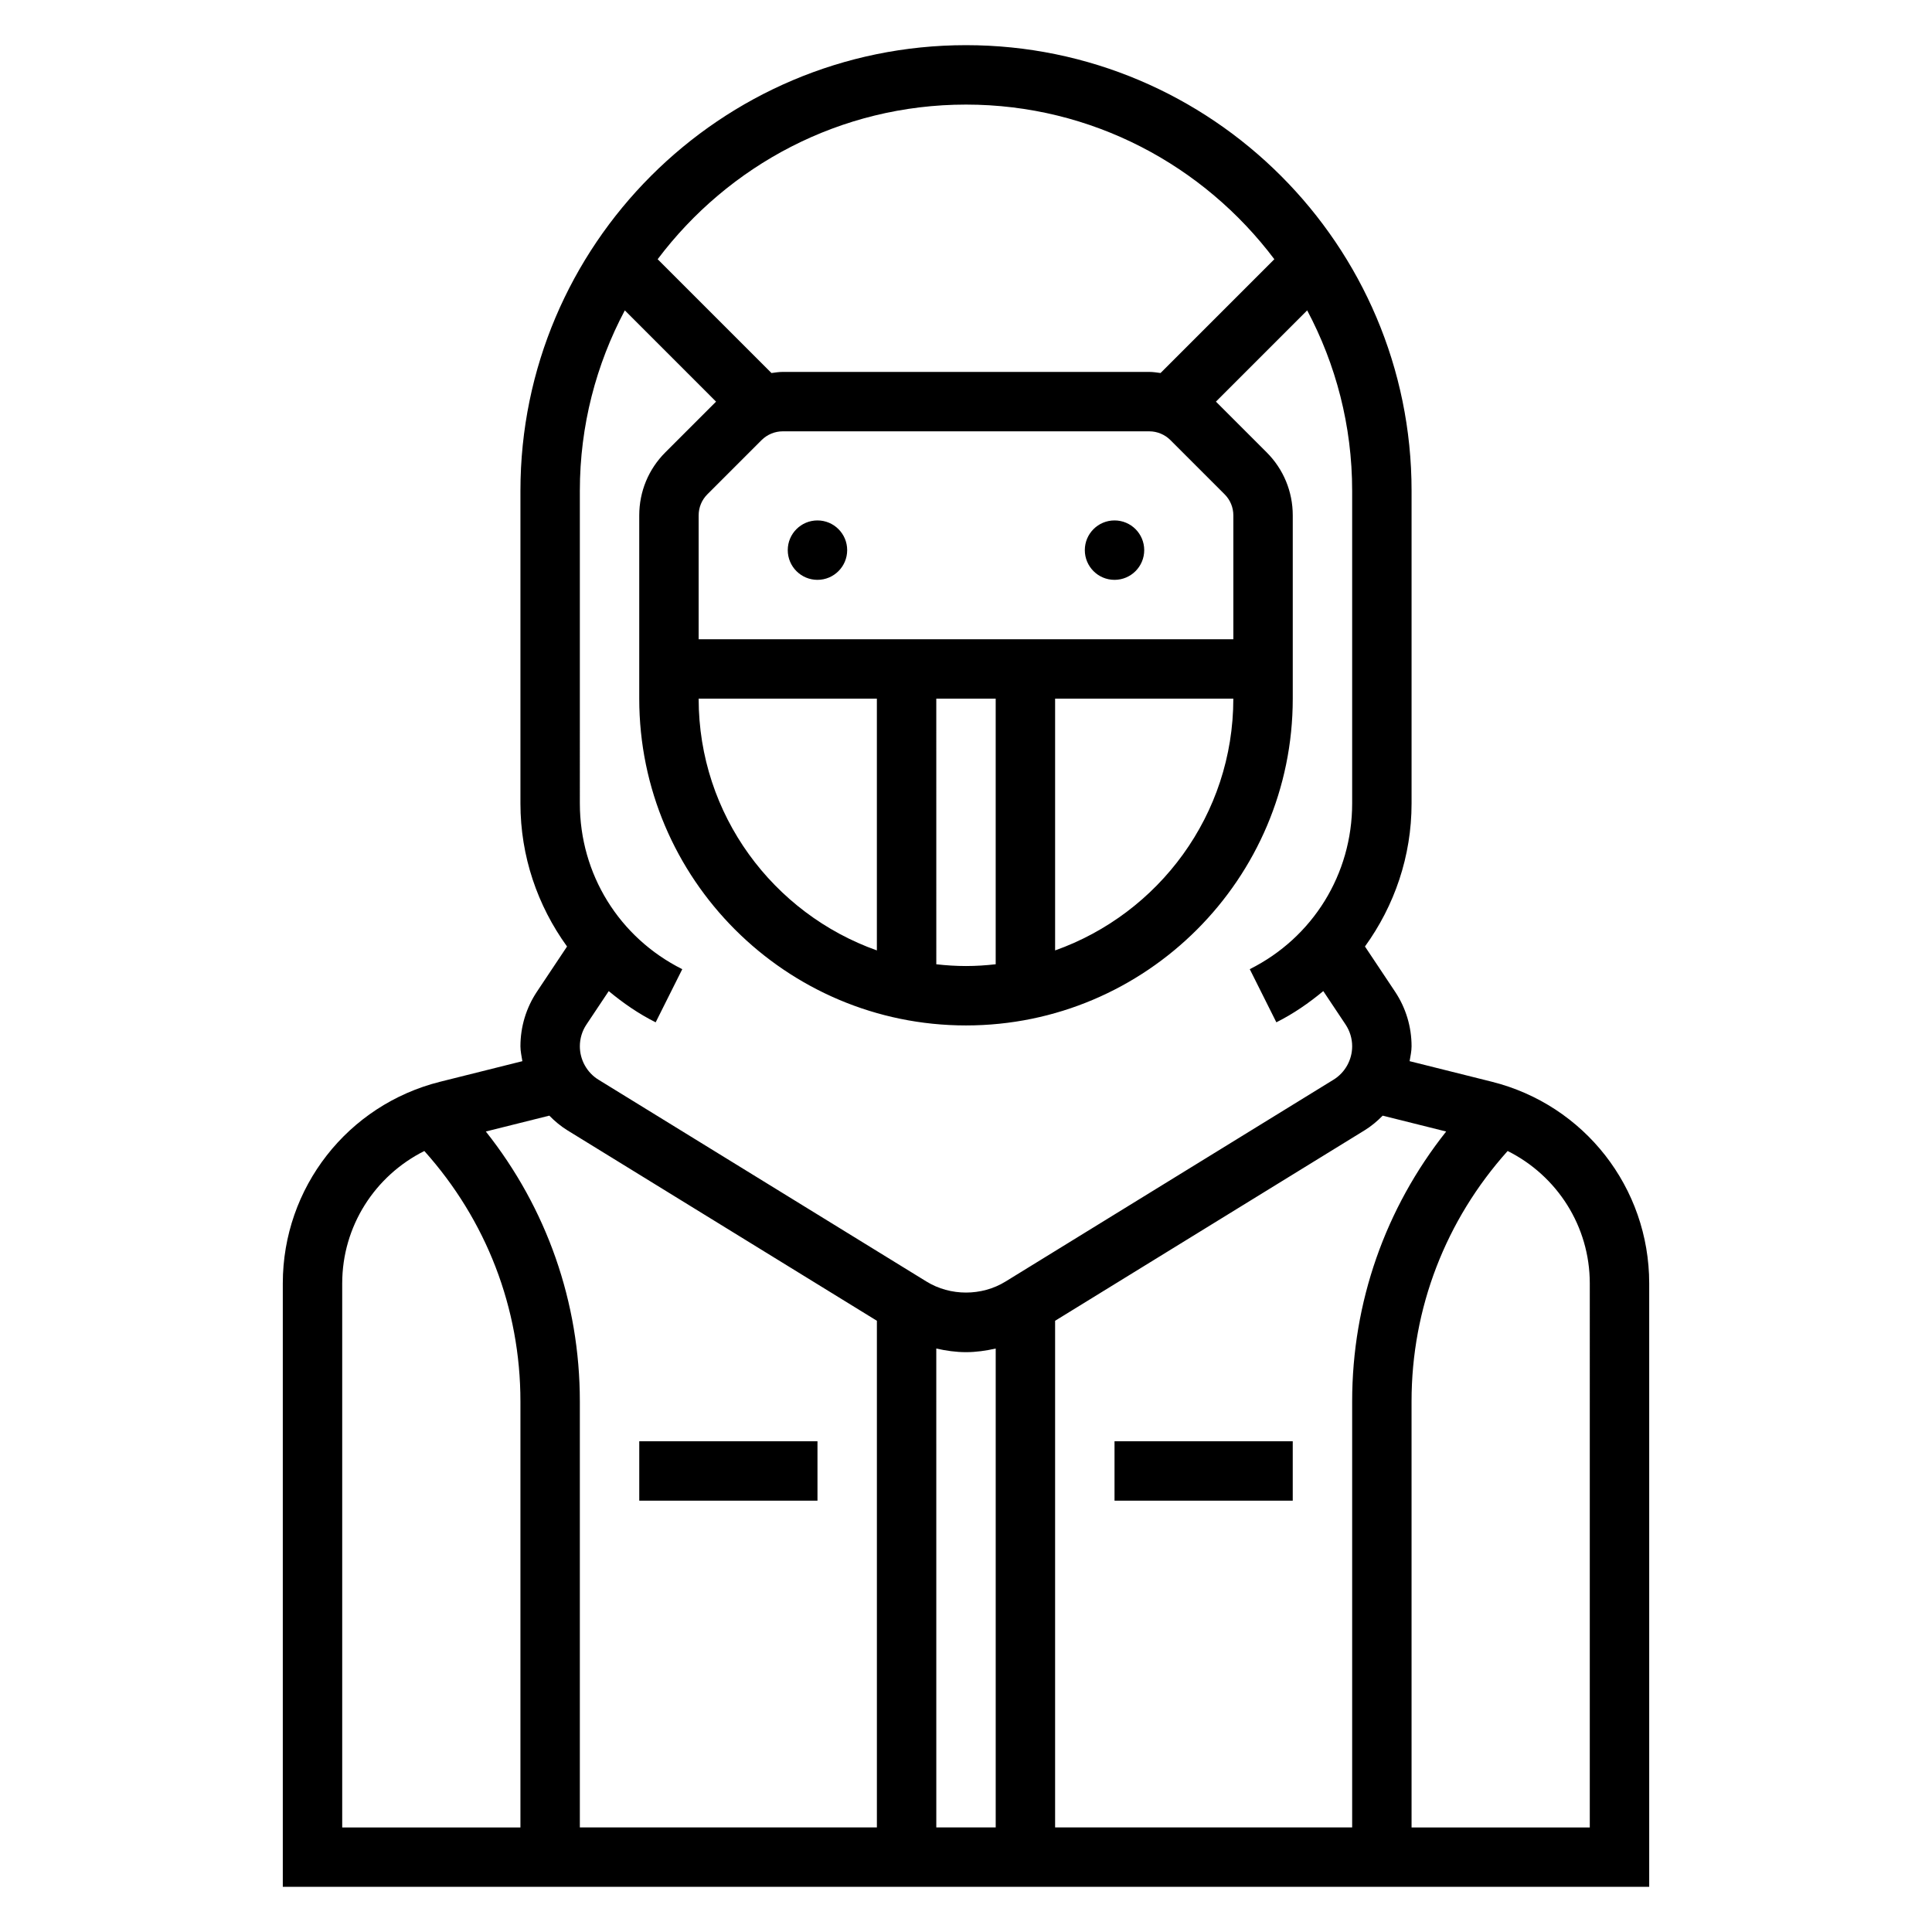 <?xml version="1.0" encoding="UTF-8"?>
<!-- Uploaded to: SVG Repo, www.svgrepo.com, Generator: SVG Repo Mixer Tools -->
<svg fill="#000000" width="800px" height="800px" version="1.1" viewBox="144 144 512 512" xmlns="http://www.w3.org/2000/svg">
 <g>
  <path d="m447.23 289.79c0 4.348-3.523 7.875-7.871 7.875s-7.871-3.527-7.871-7.875c0-4.348 3.523-7.871 7.871-7.871s7.871 3.523 7.871 7.871"/>
  <path d="m368.51 289.79c0 4.348-3.527 7.875-7.875 7.875-4.348 0-7.871-3.527-7.871-7.875 0-4.348 3.523-7.871 7.871-7.871 4.348 0 7.875 3.523 7.875 7.871"/>
  <path d="m539.31 430.66-21.75-5.441c0.215-1.312 0.52-2.598 0.52-3.941 0-5.172-1.512-10.188-4.394-14.508l-7.957-11.941c7.824-10.816 12.352-23.918 12.352-37.906v-82.875c0-65.109-52.973-118.08-118.08-118.08-65.105 0-118.08 52.973-118.08 118.08v82.875c0 13.988 4.527 27.094 12.352 37.91l-7.965 11.949c-2.875 4.309-4.387 9.324-4.387 14.496 0 1.348 0.309 2.629 0.512 3.945l-21.75 5.441c-24.57 6.129-41.738 28.105-41.738 53.445v159.92h362.11v-159.92c0-25.34-17.168-47.316-41.746-53.449zm-36.973 197.63h-78.723v-134.27l82.02-50.477c1.777-1.086 3.352-2.426 4.793-3.883l16.824 4.203c-16.105 20.305-24.914 45.219-24.914 71.52zm-207.98-184.75 82.027 50.477v134.27h-78.719v-112.91c0-26.301-8.809-51.223-24.914-71.516l16.824-4.203c1.43 1.453 3.012 2.793 4.781 3.879zm97.77 57.836c2.574 0.582 5.203 0.961 7.875 0.961 2.668 0 5.297-0.379 7.871-0.961v126.91h-15.742zm7.875-329.66c33.402 0 63.023 16.152 81.711 40.98l-30.156 30.156c-0.984-0.125-1.961-0.289-2.969-0.289h-97.172c-1.008 0-1.984 0.164-2.969 0.293l-30.16-30.16c18.691-24.828 48.312-40.98 81.715-40.98zm-70.852 157.44h47.23v66.715c-27.469-9.758-47.23-35.941-47.23-66.715zm62.977 0h15.742v70.383c-2.586 0.293-5.207 0.469-7.867 0.469s-5.281-0.172-7.871-0.465zm31.488 0h47.23c0 30.773-19.758 56.953-47.23 66.715zm-94.465-15.742v-32.836c0-2.102 0.82-4.086 2.305-5.574l14.391-14.391c1.477-1.461 3.5-2.305 5.57-2.305h97.172c2.07 0 4.102 0.844 5.566 2.305l14.391 14.391c1.484 1.492 2.305 3.473 2.305 5.574v32.836zm-31.484-39.359c0-17.262 4.336-33.52 11.918-47.801l24.18 24.184-13.438 13.438c-4.461 4.457-6.918 10.391-6.918 16.703v48.578c0 47.742 38.848 86.594 86.594 86.594 47.742 0 86.594-38.848 86.594-86.594v-48.578c0-6.305-2.457-12.242-6.918-16.703l-13.441-13.438 24.184-24.184c7.578 14.281 11.918 30.535 11.918 47.801v82.875c0 18.711-10.398 35.543-27.137 43.91l7.047 14.082c4.551-2.273 8.645-5.125 12.438-8.273l5.902 8.855c1.145 1.727 1.75 3.719 1.75 5.781 0 3.59-1.891 6.984-4.953 8.855l-86.938 53.5c-6.289 3.871-14.602 3.871-20.891 0l-86.945-53.5c-3.059-1.875-4.945-5.266-4.945-8.855 0-2.062 0.605-4.062 1.746-5.769l5.91-8.863c3.793 3.148 7.887 6 12.438 8.273l7.047-14.082c-16.742-8.379-27.141-25.203-27.141-43.914zm-62.977 210.06c0-15.152 8.66-28.527 21.766-35.086 16.395 18.289 25.465 41.598 25.465 66.355v112.91h-47.23zm330.62 144.18h-47.23l-0.004-112.91c0-24.758 9.07-48.066 25.465-66.359 13.109 6.555 21.77 19.938 21.77 35.09z"/>
  <path d="m313.41 525.95h47.23v15.742h-47.23z"/>
  <path d="m439.36 525.95h47.23v15.742h-47.23z"/>
 </g>
</svg>